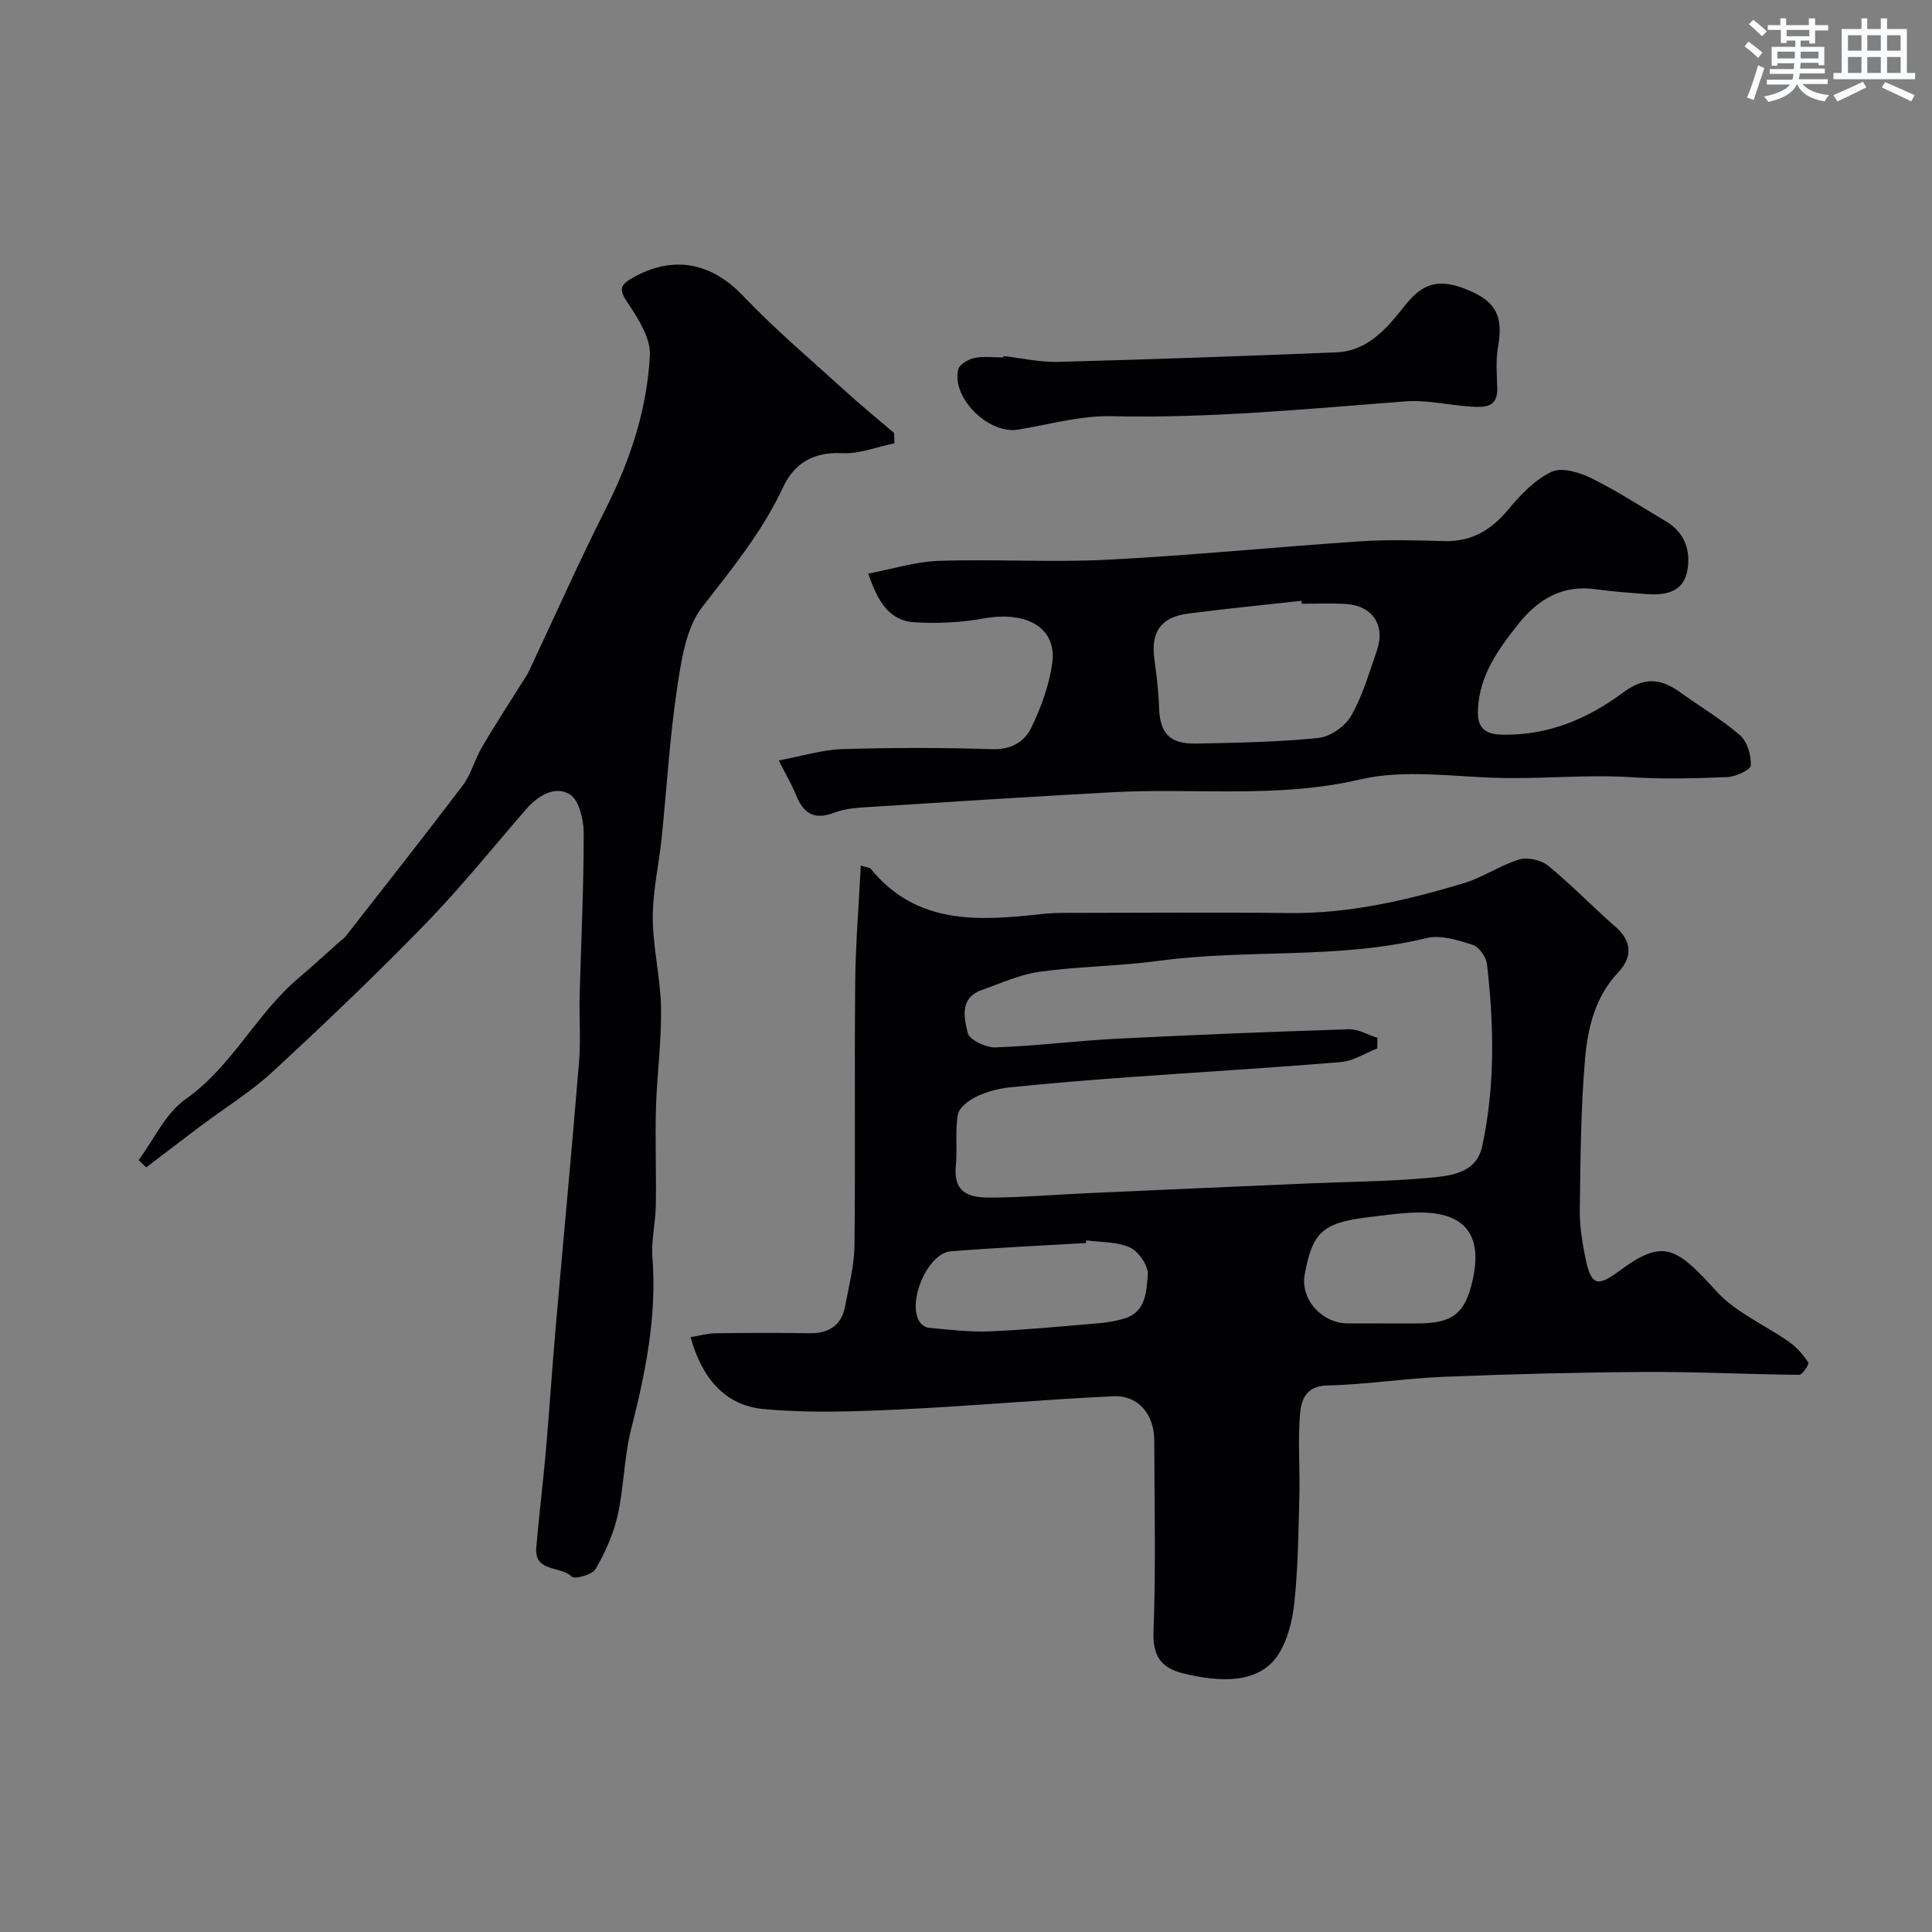 <svg enable-background="new 0 0 400 400" viewBox="0 0 400 400" xmlns="http://www.w3.org/2000/svg"><rect x="0" y="0" width="400" height="400" fill="#808080" stroke="none"/><g fill="#010103"><path d="m142.97 276.85c1.78-.3 3.44-.79 5.11-.81 6.5-.09 13-.11 19.49-.01 4.03.06 6.66-1.6 7.41-5.63.78-4.16 1.88-8.35 1.93-12.53.21-18.16-.03-36.32.15-54.48.08-7.96.74-15.91 1.16-24.19 1.45.45 1.87.45 2.04.65 9.48 11.67 22.29 10.83 35.26 9.41 1.48-.16 2.97-.25 4.46-.25 15.66-.02 31.32-.14 46.98.03 12.45.13 24.36-2.65 36.12-6.19 3.95-1.19 7.5-3.7 11.45-4.9 1.75-.53 4.55.1 5.99 1.28 4.86 3.97 9.22 8.53 13.96 12.66 3.55 3.09 3.41 6.41.55 9.43-4.81 5.1-6.3 11.51-6.86 17.92-.91 10.38-.94 20.84-1.09 31.27-.05 3.25.48 6.56 1.13 9.76 1.14 5.64 2.29 6.42 6.99 2.91 9.2-6.87 11.85-4.99 20.16 4.15 4.04 4.45 10.14 7.01 15.19 10.6 1.52 1.08 2.82 2.6 3.84 4.17.22.34-1.22 2.55-1.88 2.54-10.59-.09-21.19-.65-31.78-.59-13.93.08-27.87.44-41.79 1-8.04.32-16.05 1.62-24.09 1.79-4.44.09-5.44 2.96-5.69 5.82-.48 5.64 0 11.36-.14 17.04-.18 7.3-.27 14.63-1.01 21.88-.38 3.76-1.35 7.86-3.35 10.97-3.98 6.19-12.22 5.75-19.71 3.9-4.55-1.12-6.32-3.57-6.13-8.71.51-13.14.18-26.32.16-39.48-.01-5.41-3.26-9.42-8.51-9.18-14.81.69-29.59 2.06-44.4 2.74-9.31.43-18.72.77-27.96-.09-8.06-.73-12.8-6.47-15.14-14.88zm142.21-61.98c-.01.73-.02 1.47-.03 2.2-2.52.98-4.98 2.61-7.56 2.82-14.61 1.22-29.25 2.07-43.87 3.13-8.2.59-16.4 1.26-24.57 2.1-2.39.24-4.84.89-7 1.92-1.56.75-3.57 2.26-3.83 3.72-.62 3.42-.07 7.02-.42 10.51-.66 6.59 3.88 6.73 8.23 6.67 6.44-.09 12.87-.63 19.3-.92 15.2-.69 30.4-1.35 45.61-2.01 8.1-.35 16.23-.39 24.29-1.11 4.6-.41 10.27-.78 11.52-6.49 2.72-12.48 2.47-25.19 1.01-37.83-.17-1.46-1.65-3.54-2.95-3.96-3.06-.97-6.64-2.12-9.57-1.4-18.29 4.46-37.1 2.22-55.52 4.72-8.14 1.1-16.43 1.13-24.57 2.25-4.1.56-8.05 2.39-12.02 3.8-4.61 1.64-3.62 5.79-2.88 8.86.35 1.43 3.77 3.07 5.74 3 8.36-.28 16.69-1.36 25.06-1.79 16.02-.81 32.05-1.45 48.08-1.96 1.96-.07 3.96 1.14 5.95 1.77zm-60.32 41.93c0 .19-.01.37-.01.56-9.35.55-18.71.96-28.04 1.72-4.73.39-9.03 10.42-6.44 14.57.38.61 1.27 1.2 1.97 1.26 4.12.36 8.27.9 12.38.74 7.53-.31 15.05-1.03 22.56-1.67 1.93-.16 3.9-.47 5.73-1.07 4.31-1.41 4.32-5.65 4.63-8.93.17-1.84-1.85-4.83-3.65-5.68-2.7-1.26-6.06-1.07-9.13-1.5zm61.61 17.2h6.97c7.26 0 9.85-1.99 11.41-8.76 2.21-9.57-1.5-14.33-11.29-14.2-3.42.05-6.85.56-10.26.97-9.58 1.14-11.57 3.22-13.17 11.82-.97 5.2 3.6 10.15 8.86 10.16 2.5.01 4.99.01 7.48.01z"/><path d="m185.19 91.78c-3.64.74-7.31 2.24-10.9 2.05-5.94-.3-9.89 2.14-12.2 7.11-4.27 9.18-10.56 16.82-16.7 24.74-3.4 4.38-4.34 11.09-5.22 16.92-1.53 10.22-2.12 20.57-3.18 30.86-.57 5.54-1.86 11.06-1.84 16.59.03 6.22 1.61 12.42 1.71 18.64.11 6.91-.85 13.84-1.05 20.76-.19 6.71.09 13.44-.03 20.16-.06 3.59-.98 7.22-.7 10.77.94 12.17-1.44 23.83-4.41 35.51-1.48 5.82-1.48 12.01-2.8 17.89-.87 3.86-2.58 7.65-4.57 11.09-.68 1.17-4.34 2.16-4.94 1.55-2.26-2.28-7.76-.82-7.33-5.98.56-6.7 1.4-13.38 1.99-20.08.73-8.36 1.26-16.73 1.99-25.08 1.61-18.5 3.36-36.98 4.88-55.48.37-4.5.01-9.05.12-13.57.29-11.27.86-22.53.84-33.79 0-2.79-1.03-6.93-2.97-8.04-3.11-1.78-6.57.39-9.05 3.25-6.9 7.97-13.53 16.2-20.87 23.75-10.19 10.47-20.77 20.58-31.51 30.49-4.56 4.21-9.96 7.52-14.95 11.27-3.76 2.82-7.48 5.68-11.22 8.53-.53-.5-1.06-1-1.59-1.5 3.19-4.28 5.58-9.69 9.72-12.61 9.67-6.8 14.62-17.68 23.41-25.09 2.93-2.47 5.73-5.08 8.6-7.62.37-.33.82-.6 1.12-.98 8.13-10.42 16.33-20.79 24.3-31.33 1.73-2.28 2.44-5.31 3.91-7.82 2.61-4.46 5.45-8.79 8.19-13.18.52-.83 1.1-1.62 1.52-2.5 5.32-11.28 10.37-22.69 16-33.82 5.07-10.03 8.5-20.54 9.09-31.65.19-3.55-2.38-7.58-4.54-10.81-1.68-2.53-1.97-3.57.81-5.17 8.48-4.89 16.43-3.29 23.01 3.63 6.65 6.99 14.07 13.25 21.22 19.76 3.26 2.97 6.69 5.76 10.05 8.63.02.71.05 1.43.09 2.15z"/><path d="m161.22 157.44c4.96-.92 9.02-2.21 13.11-2.34 10.32-.31 20.67-.34 30.99.01 3.94.14 6.74-1.46 8.17-4.4 2.03-4.19 3.71-8.76 4.36-13.34 1.04-7.35-5.19-10.95-14.21-9.32-4.67.84-9.55 1.07-14.29.79-5.28-.31-7.66-4.39-9.59-10.08 4.97-.94 9.78-2.48 14.64-2.64 11.65-.39 23.35.36 34.98-.24 17.41-.89 34.78-2.64 52.18-3.8 5.81-.39 11.66-.21 17.49-.05 5.71.15 9.76-2.35 13.32-6.65 2.49-3.01 5.45-6.08 8.88-7.7 2.1-.99 5.77.12 8.22 1.33 5.36 2.65 10.4 5.93 15.55 9 3.81 2.28 5.03 6 4.35 10-.8 4.71-4.66 5.29-8.67 4.98-3.44-.27-6.88-.51-10.29-.99-6.82-.97-11.88 1.99-15.93 7.05-4.19 5.25-8.15 10.67-8.49 17.78-.17 3.58 1.08 5.22 5.13 5.28 9.48.16 17.53-3.26 24.92-8.72 4.22-3.12 7.57-3.14 11.89-.01 4.09 2.97 8.51 5.53 12.3 8.83 1.52 1.32 2.33 4.14 2.27 6.25-.02.89-3.09 2.35-4.83 2.42-6.65.29-13.35.46-19.99.03-9.21-.59-18.38.4-27.58.14-9.49-.26-19.4-1.79-28.4.31-17.14 4.01-34.27 1.73-51.37 2.66-16.47.9-32.94 1.94-49.4 3-2.77.18-5.7.26-8.23 1.24-4.29 1.65-6.43.01-7.94-3.76-.76-1.95-1.87-3.78-3.54-7.06zm108.3-32.44c-.02-.2-.05-.41-.07-.61-7.83.87-15.67 1.63-23.48 2.65-5.68.74-7.75 3.86-6.96 9.51.45 3.24.85 6.52.95 9.78.17 5.51 2.13 7.73 7.77 7.62 8.43-.17 16.89-.31 25.26-1.17 2.44-.25 5.52-2.42 6.76-4.59 2.37-4.15 3.72-8.91 5.31-13.47 1.84-5.3-.93-9.38-6.55-9.69-2.99-.16-6-.03-8.99-.03z"/><path d="m207.8 73.72c3.75.43 7.52 1.3 11.26 1.2 19.2-.51 38.4-1.19 57.59-1.97 6.61-.27 10.55-5.06 14.22-9.69 3.71-4.68 7.01-5.73 13.06-3.22 5.91 2.46 7.33 5.49 6.21 11.88-.49 2.77-.22 5.68-.15 8.53.1 3.94-2.67 3.9-5.27 3.75-4.58-.27-9.2-1.44-13.72-1.1-20.27 1.54-40.49 3.54-60.89 3.07-6.43-.15-12.92 1.74-19.37 2.78-6.09.98-13.79-6.6-12.34-12.48.26-1.04 2.11-2.1 3.38-2.36 1.92-.4 3.98-.1 5.98-.1.02-.09.03-.19.04-.29z"/></g><path d="m361.2 9.6.8-1c.9.7 1.9 1.4 2.9 2.3l-.9 1.1c-1-1-2-1.8-2.8-2.4zm.5 10.6c.9-2.1 1.6-4.3 2.3-6.7.4.2.8.4 1.3.6-.7 2.1-1.5 4.3-2.2 6.6zm.4-15.2.9-.9c1 .8 2 1.6 2.8 2.4l-1 1c-.9-.9-1.8-1.7-2.7-2.5zm12.5-1.2h1.2v1.4h2.7v1.1h-2.7v2.7h-1.2v-.6h-1.8v1.3h4.9v3.8h-1.2v-.5h-3.7c0 .4-.1.9-.1 1.2h5.1v1h-5.2c0 .5-.1.9-.2 1.2h6v1h-5.2c1.1 1.3 2.9 2 5.5 2.3-.4.4-.7.8-.9 1.3-2.9-.5-4.8-1.6-5.7-3.5h-.1c-.8 1.7-2.7 2.9-5.9 3.6-.2-.4-.6-.8-.9-1.1 2.8-.6 4.6-1.4 5.4-2.5h-4.8v-1h5.3c.1-.3.2-.7.2-1.2h-4.9v-1h5c0-.4 0-.8.1-1.2h-3.5v.5h-1.2v-3.9h4.9v-1.3h-1.8v.5h-1.2v-2.7h-2.7v-1h2.6v-1.4h1.2v1.4h4.7v-1.4zm-6.6 8.3h3.6c0-.4 0-.9 0-1.4h-3.6zm1.9-4.6h4.7v-1.3h-4.7zm6.6 3.2h-3.7v1.4h3.7z" fill="#fafbfc"/><path d="m385.3 3.8h1.3v2.2h2.8v-2.2h1.3v2.2h4.1v9.1h1.7v1.3h-16.9v-1.3h1.7v-9.1h4.1v-2.2zm.4 13.1.7 1.2c-1.8.9-3.8 1.9-6 2.9-.2-.4-.5-.8-.8-1.3 2.3-1 4.3-1.9 6.1-2.8zm-3.1-6.4h2.8v-3.2h-2.8zm0 4.6h2.8v-3.3h-2.8zm4-4.6h2.8v-3.2h-2.8zm0 4.6h2.8v-3.3h-2.8zm3.7 1.9c2.1.9 4.1 1.8 6.1 2.7l-.7 1.3c-2.2-1.1-4.2-2-6.1-2.9zm3.2-9.7h-2.8v3.2h2.8zm-2.8 7.8h2.8v-3.3h-2.8z" fill="#fafbfc"/></svg>